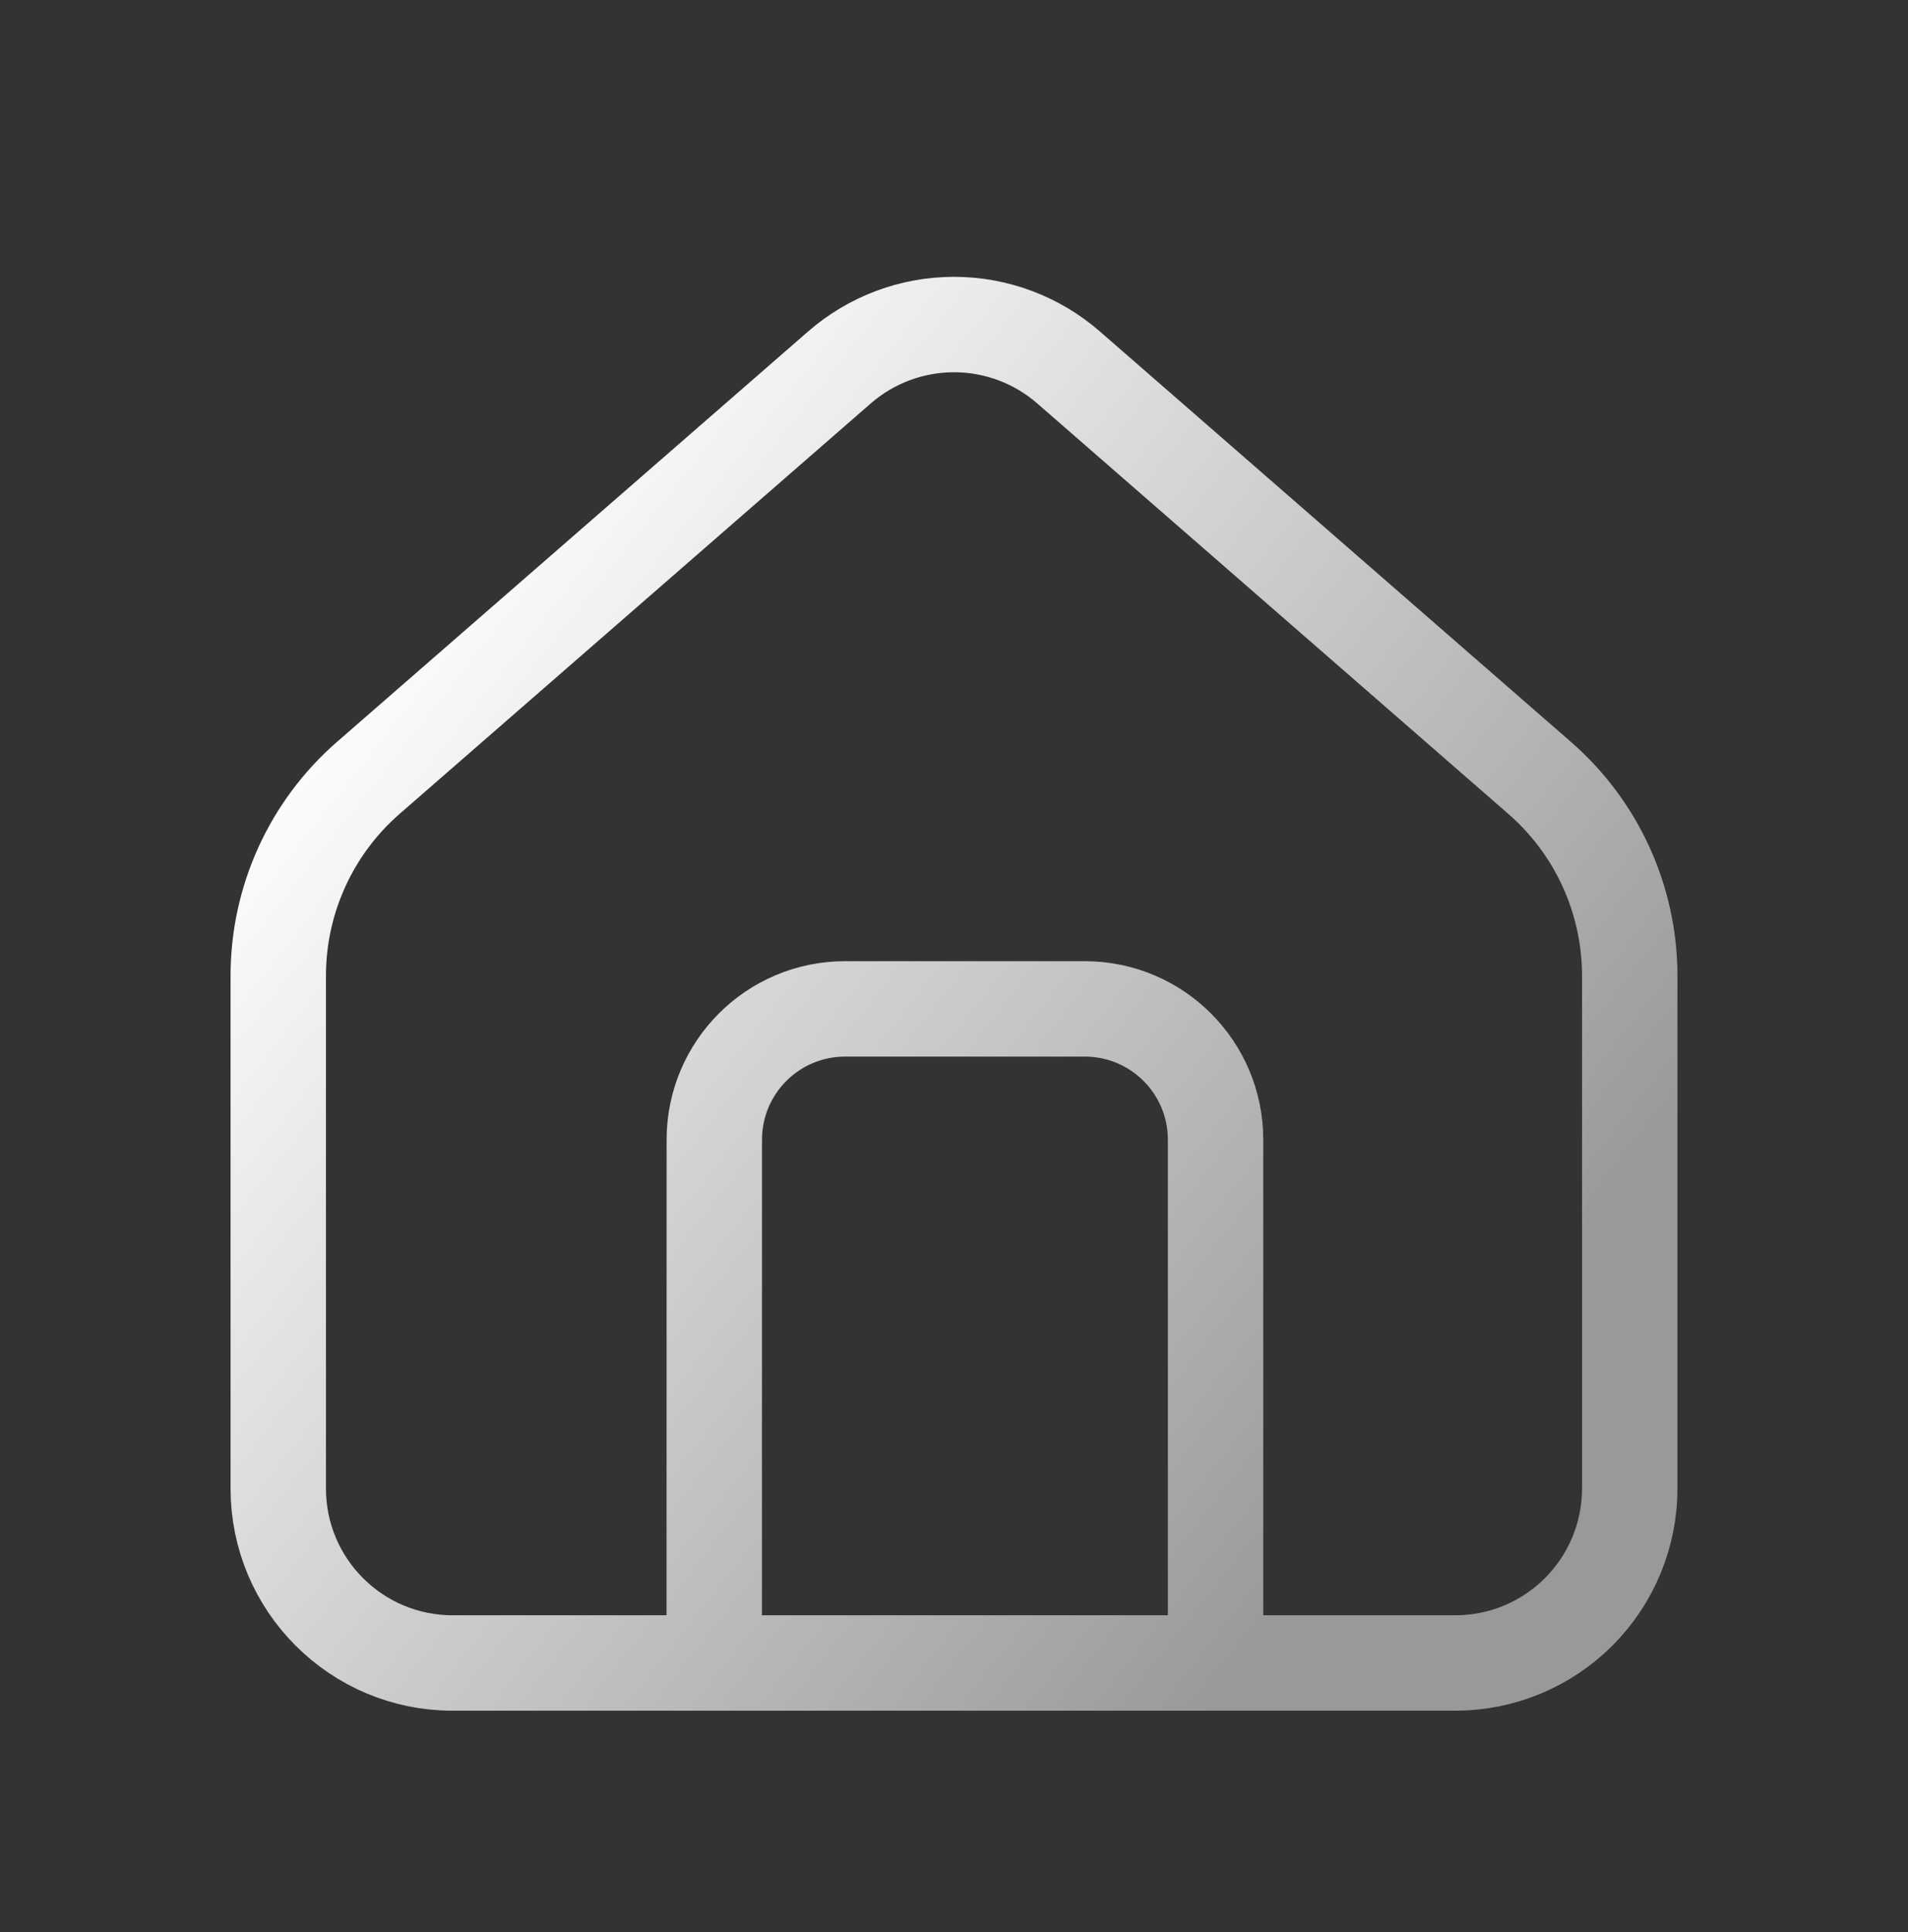 <svg width="80" height="81" viewBox="0 0 80 81" fill="none" xmlns="http://www.w3.org/2000/svg">
<rect x="0" y="0" width="80" height="81" fill="#333333" stroke="none"/>
<path d="M29.947 69.715H18.98C14.94 69.715 11.667 66.441 11.667 62.401V40.888C11.669 39.321 12.007 37.772 12.656 36.346C13.306 34.919 14.253 33.648 15.433 32.618L35.2 15.401C36.531 14.243 38.236 13.605 40 13.605C41.764 13.605 43.469 14.243 44.8 15.401L64.567 32.621C65.747 33.651 66.694 34.922 67.343 36.347C67.993 37.773 68.33 39.321 68.333 40.888V62.401C68.333 64.34 67.563 66.2 66.192 67.571C64.822 68.943 62.962 69.714 61.023 69.715H50.967V47.778C50.967 44.751 48.513 42.294 45.483 42.294H35.433C32.403 42.294 29.95 44.751 29.95 47.778L29.947 69.715ZM29.947 69.715H50.97" stroke="url(#paint0_linear_420_45)" stroke-width="4" stroke-linejoin="round"/>
<defs>
<linearGradient id="paint0_linear_420_45" x1="20.733" y1="19.216" x2="64.894" y2="53.994" gradientUnits="userSpaceOnUse">
<stop stop-color="white"/>
<stop offset="1" stop-color="white" stop-opacity="0.5"/>
</linearGradient>
</defs>
</svg>
